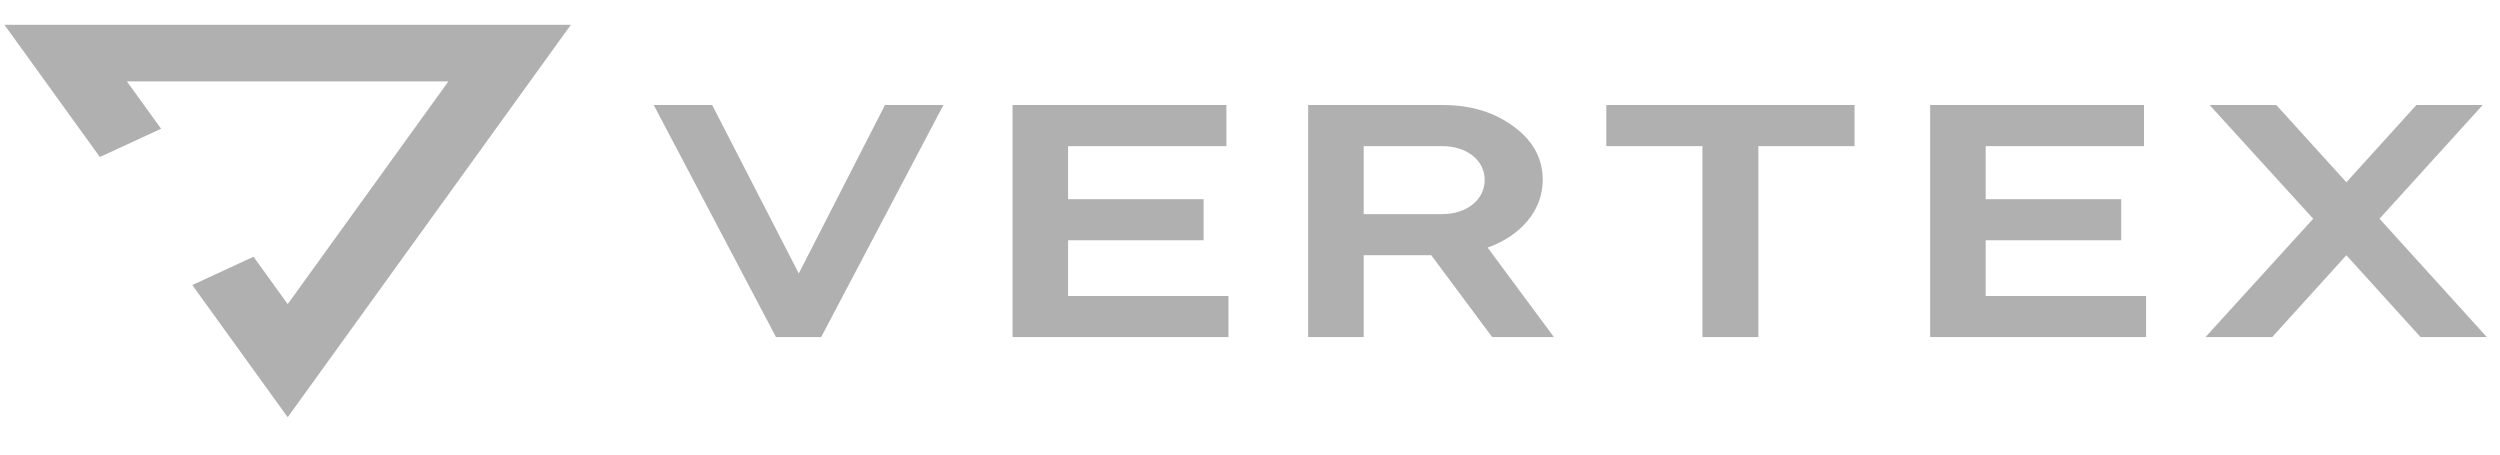 <svg xmlns="http://www.w3.org/2000/svg" width="187" height="34" viewBox="0 0 187 34" fill="none"><g id="WtGqDUwp5OnETMJJZJyaCsG1PA.svg" clip-path="url(#clip0_50_1493)"><path id="Vector" d="M7.47 11.744L12.05 9.631L9.493 6.089H33.539L21.52 22.749L18.963 19.203L14.383 21.321L21.52 31.209L42.699 1.857H0.333L7.47 11.744ZM61.423 25.215L70.568 7.855H66.197L59.749 20.454L53.27 7.855H48.899L58.044 25.215H61.423ZM75.739 7.855V25.215H91.89V22.14H79.893V17.974H90.03V14.899H79.893V10.931H91.735V7.855H75.739ZM97.85 7.855V25.215H102.005V19.09H107.058L111.615 25.215H116.234L111.274 18.519C113.785 17.627 115.397 15.717 115.397 13.46C115.397 11.873 114.684 10.534 113.227 9.467C111.801 8.401 110.034 7.855 107.895 7.855H97.85ZM107.895 10.931C109.724 10.931 111.057 11.997 111.057 13.46C111.057 14.923 109.724 16.015 107.895 16.015H102.005V10.931H107.895ZM127.342 10.931V25.215H131.527V10.931H138.719V7.855H120.15V10.931H127.342ZM144.375 7.855V25.215H160.526V22.14H148.529V17.974H158.666V14.899H148.529V10.931H160.371V7.855H144.375ZM173.028 16.362L164.968 25.215H169.959L175.508 19.09L181.057 25.215H186.017L177.988 16.362L185.707 7.855H180.747L175.508 13.634L170.269 7.855H165.278L173.028 16.362Z" fill="#B0B0B0"></path></g><defs><clipPath id="clip0_50_1493"><rect width="186" height="33.067" fill="white" transform="translate(0.333)"></rect></clipPath></defs></svg>